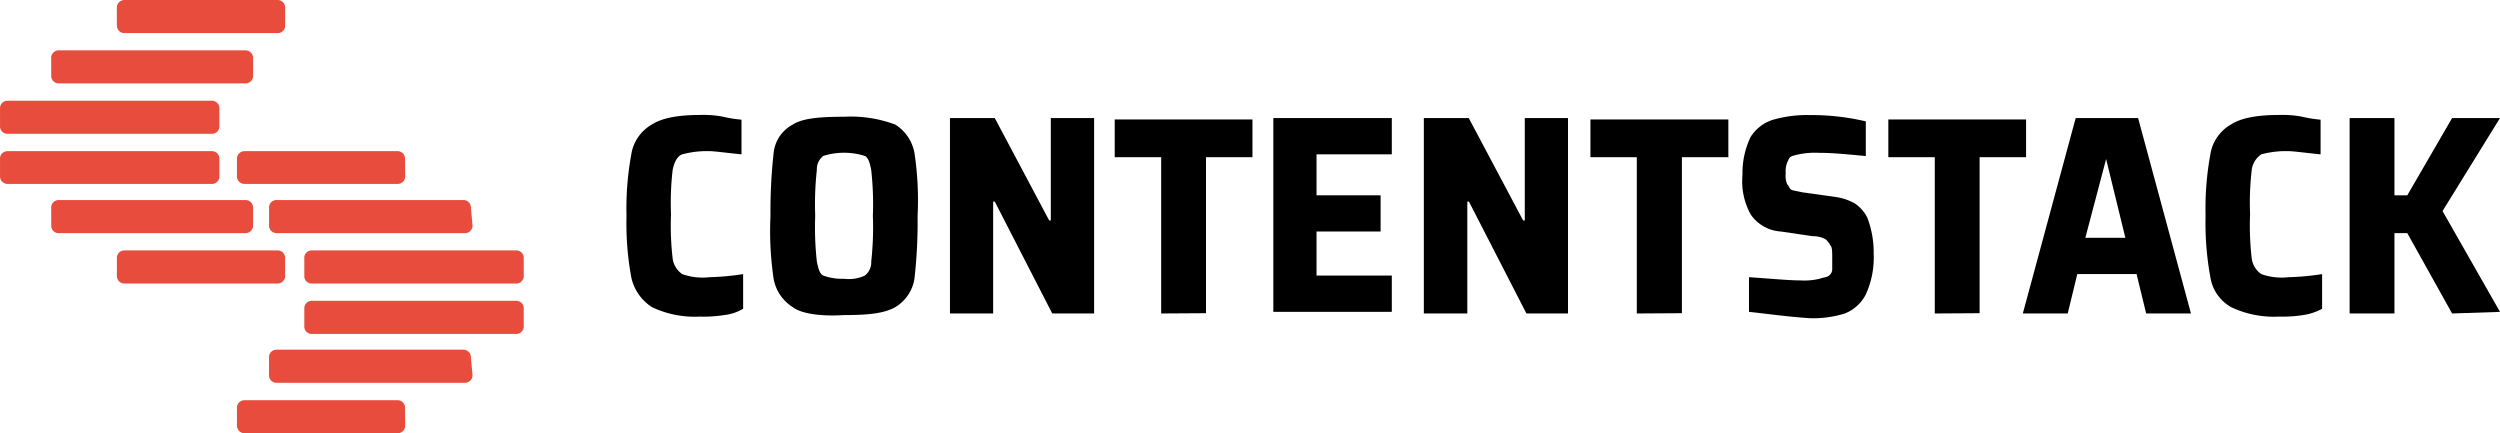 <?xml version="1.0" encoding="UTF-8"?>
<svg xmlns="http://www.w3.org/2000/svg" width="279.342" height="48.41" viewBox="0 0 279.342 48.41">
  <g transform="translate(0.004 -0.009)">
    <path d="M45.267,19.676a.821.821,0,0,1-.052.345.831.831,0,0,1-.191.294.845.845,0,0,1-.3.191.857.857,0,0,1-.35.055H27.373a.868.868,0,0,1-.351-.055.857.857,0,0,1-.3-.191.84.84,0,0,1-.194-.293.829.829,0,0,1-.056-.346V17.781a.829.829,0,0,1,.056-.345.842.842,0,0,1,.194-.293.859.859,0,0,1,.3-.191.868.868,0,0,1,.351-.055H44.357a.86.86,0,0,1,.35.055.849.849,0,0,1,.3.191.829.829,0,0,1,.191.294.819.819,0,0,1,.052.345Z" fill="#e74c3d"></path>
    <path d="M52.793,25.172a.818.818,0,0,1-.052.347.831.831,0,0,1-.193.3.848.848,0,0,1-.3.19.858.858,0,0,1-.353.052H30.949A.848.848,0,0,1,30.6,26a.835.835,0,0,1-.3-.191.822.822,0,0,1-.19-.3.809.809,0,0,1-.048-.347V23.235a.808.808,0,0,1,.052-.343A.819.819,0,0,1,30.3,22.6a.834.834,0,0,1,.3-.188.846.846,0,0,1,.349-.051H51.712a.859.859,0,0,1,.351.051.846.846,0,0,1,.3.188.829.829,0,0,1,.194.291.819.819,0,0,1,.056.344Z" fill="#e74c3d"></path>
    <path d="M58.518,30.8a.821.821,0,0,1-.052.347.832.832,0,0,1-.193.3.847.847,0,0,1-.3.19.857.857,0,0,1-.353.052H34.887a.847.847,0,0,1-.352-.051.837.837,0,0,1-.3-.191.82.82,0,0,1-.19-.3A.809.809,0,0,1,34,30.8V28.878a.81.81,0,0,1,.048-.347.821.821,0,0,1,.19-.3.835.835,0,0,1,.3-.191.849.849,0,0,1,.352-.052H57.618a.859.859,0,0,1,.353.052.847.847,0,0,1,.3.19.831.831,0,0,1,.193.3.82.82,0,0,1,.052.347Z" fill="#e74c3d"></path>
    <path d="M58.518,36.447a.821.821,0,0,1-.056.344.833.833,0,0,1-.194.291.849.849,0,0,1-.3.188.861.861,0,0,1-.35.051H34.887a.85.85,0,0,1-.349-.051.836.836,0,0,1-.3-.188.82.82,0,0,1-.191-.292A.809.809,0,0,1,34,36.447V34.51a.809.809,0,0,1,.048-.347.82.82,0,0,1,.19-.3.835.835,0,0,1,.3-.191.846.846,0,0,1,.352-.051H57.618a.857.857,0,0,1,.353.051.847.847,0,0,1,.3.19.833.833,0,0,1,.193.3.821.821,0,0,1,.052.347Z" fill="#e74c3d"></path>
    <path d="M52.792,41.9a.831.831,0,0,1-.056.346.841.841,0,0,1-.194.293.858.858,0,0,1-.3.191.87.87,0,0,1-.351.055H30.949a.859.859,0,0,1-.35-.055.846.846,0,0,1-.3-.191.832.832,0,0,1-.191-.294.819.819,0,0,1-.052-.345V39.964a.819.819,0,0,1,.052-.345.831.831,0,0,1,.191-.294.846.846,0,0,1,.3-.191.858.858,0,0,1,.35-.055H51.711a.87.87,0,0,1,.351.055.856.856,0,0,1,.3.191.841.841,0,0,1,.194.293.829.829,0,0,1,.056.345Z" fill="#e74c3d"></path>
    <path d="M45.267,47.533a.818.818,0,0,1-.052.345.832.832,0,0,1-.191.294.845.845,0,0,1-.3.191.858.858,0,0,1-.35.055H27.373a.87.87,0,0,1-.351-.055.859.859,0,0,1-.3-.191.841.841,0,0,1-.194-.293.831.831,0,0,1-.056-.345V45.6a.825.825,0,0,1,.25-.635.847.847,0,0,1,.3-.188.861.861,0,0,1,.35-.051H44.357a.849.849,0,0,1,.349.051.837.837,0,0,1,.3.188.818.818,0,0,1,.191.292.809.809,0,0,1,.051.343Z" fill="#e74c3d"></path>
    <path d="M13.056,2.832a.819.819,0,0,0,.056.344.831.831,0,0,0,.194.291.848.848,0,0,0,.3.188.859.859,0,0,0,.351.051h17a.847.847,0,0,0,.352-.047.837.837,0,0,0,.3-.187.82.82,0,0,0,.194-.293.811.811,0,0,0,.052-.346V.895A.82.82,0,0,0,31.8.548a.831.831,0,0,0-.194-.3.847.847,0,0,0-.3-.19A.858.858,0,0,0,30.95.011h-17A.869.869,0,0,0,13.6.066a.857.857,0,0,0-.3.191.842.842,0,0,0-.194.293.829.829,0,0,0-.056.345Z" fill="#e74c3d"></path>
    <path d="M5.721,8.454a.809.809,0,0,0,.052.343.82.82,0,0,0,.191.292.837.837,0,0,0,.3.188.847.847,0,0,0,.349.051H27.371a.857.857,0,0,0,.35-.051.848.848,0,0,0,.3-.187.828.828,0,0,0,.194-.291.82.82,0,0,0,.056-.344V6.517a.831.831,0,0,0-.056-.345.842.842,0,0,0-.194-.293.857.857,0,0,0-.3-.191.869.869,0,0,0-.351-.055H6.609a.858.858,0,0,0-.35.055.847.847,0,0,0-.3.191.83.83,0,0,0-.191.294.819.819,0,0,0-.052.345Z" fill="#e74c3d"></path>
    <path d="M0,14.086a.809.809,0,0,0,.052.343.821.821,0,0,0,.191.292.837.837,0,0,0,.3.188.848.848,0,0,0,.349.051H23.618a.848.848,0,0,0,.349-.051.837.837,0,0,0,.3-.188.821.821,0,0,0,.191-.292.81.81,0,0,0,.052-.343V12.149a.819.819,0,0,0-.052-.345.829.829,0,0,0-.191-.294.848.848,0,0,0-.3-.191.86.86,0,0,0-.35-.055H.886a.86.86,0,0,0-.35.055.848.848,0,0,0-.3.191A.829.829,0,0,0,.05,11.8.819.819,0,0,0,0,12.149Z" fill="#e74c3d"></path>
    <path d="M0,19.676a.819.819,0,0,0,.052.345.83.83,0,0,0,.191.294.845.845,0,0,0,.3.191.856.856,0,0,0,.35.055H23.618a.856.856,0,0,0,.35-.055.845.845,0,0,0,.3-.191.83.83,0,0,0,.191-.294.818.818,0,0,0,.052-.345V17.781a.817.817,0,0,0-.052-.345.83.83,0,0,0-.191-.294.85.85,0,0,0-.3-.191.859.859,0,0,0-.35-.055H.886a.86.86,0,0,0-.35.055.849.849,0,0,0-.3.191.829.829,0,0,0-.191.294A.819.819,0,0,0,0,17.781Z" fill="#e74c3d"></path>
    <path d="M5.721,25.172a.808.808,0,0,0,.048.347.821.821,0,0,0,.19.3.837.837,0,0,0,.3.191.848.848,0,0,0,.352.051H27.372A.858.858,0,0,0,27.725,26a.848.848,0,0,0,.3-.19.829.829,0,0,0,.193-.3.817.817,0,0,0,.052-.347V23.235a.819.819,0,0,0-.056-.344.83.83,0,0,0-.194-.291.848.848,0,0,0-.3-.187.858.858,0,0,0-.351-.051H6.61a.846.846,0,0,0-.349.051.835.835,0,0,0-.3.188.82.82,0,0,0-.191.292.809.809,0,0,0-.052.343Z" fill="#e74c3d"></path>
    <path d="M13.057,30.8a.819.819,0,0,0,.052.347.83.83,0,0,0,.193.3.846.846,0,0,0,.3.19.857.857,0,0,0,.353.052h17a.858.858,0,0,0,.353-.052.846.846,0,0,0,.3-.19.83.83,0,0,0,.193-.3.819.819,0,0,0,.052-.347V28.878a.819.819,0,0,0-.052-.347.832.832,0,0,0-.193-.3.848.848,0,0,0-.3-.19.858.858,0,0,0-.353-.052h-17a.857.857,0,0,0-.353.052.847.847,0,0,0-.3.19.832.832,0,0,0-.193.3.819.819,0,0,0-.052.347Z" fill="#e74c3d"></path>
    <path d="M80.89,35.216a14.406,14.406,0,0,1-2.687.169,11.125,11.125,0,0,1-5.351-1.053,5.312,5.312,0,0,1-1.5-1.445,5.212,5.212,0,0,1-.82-1.9A33.5,33.5,0,0,1,70,24.119a33.5,33.5,0,0,1,.535-6.864,4.624,4.624,0,0,1,.773-1.934,4.716,4.716,0,0,1,1.549-1.413q1.627-1.053,5.351-1.053a11.758,11.758,0,0,1,2.5.179,14.371,14.371,0,0,0,2.141.347v3.874c-1.788-.179-3.04-.358-3.585-.358a10.655,10.655,0,0,0-3.04.358c-.535.179-.9.874-1.07,1.758a31.916,31.916,0,0,0-.182,4.927,32.052,32.052,0,0,0,.182,4.938,2.508,2.508,0,0,0,.347.99,2.553,2.553,0,0,0,.723.768,6.793,6.793,0,0,0,3.04.347,28.611,28.611,0,0,0,3.767-.347V34.51A5.228,5.228,0,0,1,80.89,35.216Z"></path>
    <path d="M88.581,34.331a4.788,4.788,0,0,1-1.406-1.359,4.7,4.7,0,0,1-.735-1.8,36.458,36.458,0,0,1-.353-7.043,59.311,59.311,0,0,1,.353-7.043,4.015,4.015,0,0,1,.671-1.841,4.1,4.1,0,0,1,1.469-1.317c1.07-.705,3.039-.874,5.726-.874a14.22,14.22,0,0,1,5.726.874,4.786,4.786,0,0,1,1.406,1.359,4.7,4.7,0,0,1,.734,1.8,35.317,35.317,0,0,1,.353,7.043,56.95,56.95,0,0,1-.353,7.043,4.475,4.475,0,0,1-.718,1.81,4.579,4.579,0,0,1-1.422,1.348c-1.252.705-3.039.884-5.726.884C91.62,35.384,89.48,35.036,88.581,34.331ZM96.629,30.8a1.9,1.9,0,0,0,.552-.7,1.867,1.867,0,0,0,.165-.875,34.707,34.707,0,0,0,.182-5.106,34.706,34.706,0,0,0-.182-5.106c-.171-.884-.353-1.411-.717-1.579a7.707,7.707,0,0,0-4.645,0,1.894,1.894,0,0,0-.552.7,1.867,1.867,0,0,0-.165.875,34.706,34.706,0,0,0-.182,5.106,34.707,34.707,0,0,0,.182,5.106c.172.884.353,1.411.718,1.579a6.189,6.189,0,0,0,2.322.358A4.214,4.214,0,0,0,96.629,30.8Z"></path>
    <path d="M117.57,35.036l-6.421-12.5h-.182v12.5h-4.826V13.2h5.008l6.079,11.444h.182V13.2h4.838V35.036Z"></path>
    <path d="M129.741,35.036V17.571h-5.19V13.36h15.39v4.211H134.75V35.005Z"></path>
    <path d="M142.273,35.036V13.2h13.239v4.053H147.1v4.58h7.16v4.043H147.1V30.8h8.412v4.053H142.273Z"></path>
    <path d="M170.552,35.036l-6.421-12.5h-.182v12.5H159.09V13.2h5.02l6.078,11.444h.182V13.2H175.2V35.036Z"></path>
    <path d="M182.887,35.036V17.571h-5.18V13.36h15.411v4.211h-5.191V35.005Z"></path>
    <path d="M195.422,34.857V30.983c2.687.179,4.474.358,5.726.358a7.392,7.392,0,0,0,2.141-.179c.534-.179.887-.179,1.07-.358a.885.885,0,0,0,.264-.306.868.868,0,0,0,.1-.389V28.878c0-.705,0-1.242-.181-1.411a2.634,2.634,0,0,0-.535-.705,2.8,2.8,0,0,0-1.435-.358l-3.585-.526a4.428,4.428,0,0,1-1.929-.574,4.343,4.343,0,0,1-1.463-1.363,7.7,7.7,0,0,1-.9-4.4,9.326,9.326,0,0,1,.9-4.211,4.542,4.542,0,0,1,2.5-1.937,13.827,13.827,0,0,1,4.109-.527,26.479,26.479,0,0,1,6.272.705v3.874c-1.969-.179-3.585-.358-5.19-.358a8.929,8.929,0,0,0-3.051.358c-.353.169-.353.347-.535.695a2.729,2.729,0,0,0-.171,1.242,2.323,2.323,0,0,0,.171,1.232c.182.168.182.347.364.526s.535.169,1.252.347l3.757.526a6.319,6.319,0,0,1,2.14.705,4.22,4.22,0,0,1,1.423,1.59,10.812,10.812,0,0,1,.718,4.043,9.88,9.88,0,0,1-.889,4.58,4.487,4.487,0,0,1-2.333,2.105,11.835,11.835,0,0,1-3.938.526C199.543,35.384,197.21,35.036,195.422,34.857Z"></path>
    <path d="M216.183,35.036V17.571h-5.191V13.36h15.39v4.211h-5.191V35.005Z"></path>
    <path d="M239.8,35.036l-1.07-4.4h-6.625l-1.07,4.4H226.02L231.927,13.2H238.9l5.908,21.835Zm-4.473-17.255-2.323,8.8h4.473Z"></path>
    <path d="M257.335,35.215a14.4,14.4,0,0,1-2.686.168,11.122,11.122,0,0,1-5.351-1.053,4.709,4.709,0,0,1-1.549-1.413,4.621,4.621,0,0,1-.774-1.934,33.54,33.54,0,0,1-.535-6.864,33.54,33.54,0,0,1,.535-6.864,4.621,4.621,0,0,1,.774-1.934,4.708,4.708,0,0,1,1.549-1.413q1.615-1.053,5.351-1.053a11.8,11.8,0,0,1,2.5.179,14.368,14.368,0,0,0,2.141.347v3.874c-1.788-.179-3.051-.358-3.586-.358a10.654,10.654,0,0,0-3.039.358,2.5,2.5,0,0,0-.728.765,2.45,2.45,0,0,0-.342.993,31.929,31.929,0,0,0-.183,4.927,32.066,32.066,0,0,0,.183,4.938,2.508,2.508,0,0,0,.346.99,2.563,2.563,0,0,0,.724.768,6.789,6.789,0,0,0,3.039.347,28.283,28.283,0,0,0,3.757-.347V34.51A6.262,6.262,0,0,1,257.335,35.215Z"></path>
    <path d="M273.986,35.036l-5.008-8.98h-1.434v8.98h-5.009V13.2h5.009v8.633h1.434l5.008-8.633h5.352l-6.422,10.391,6.422,11.265Z"></path>
  </g>
</svg>
